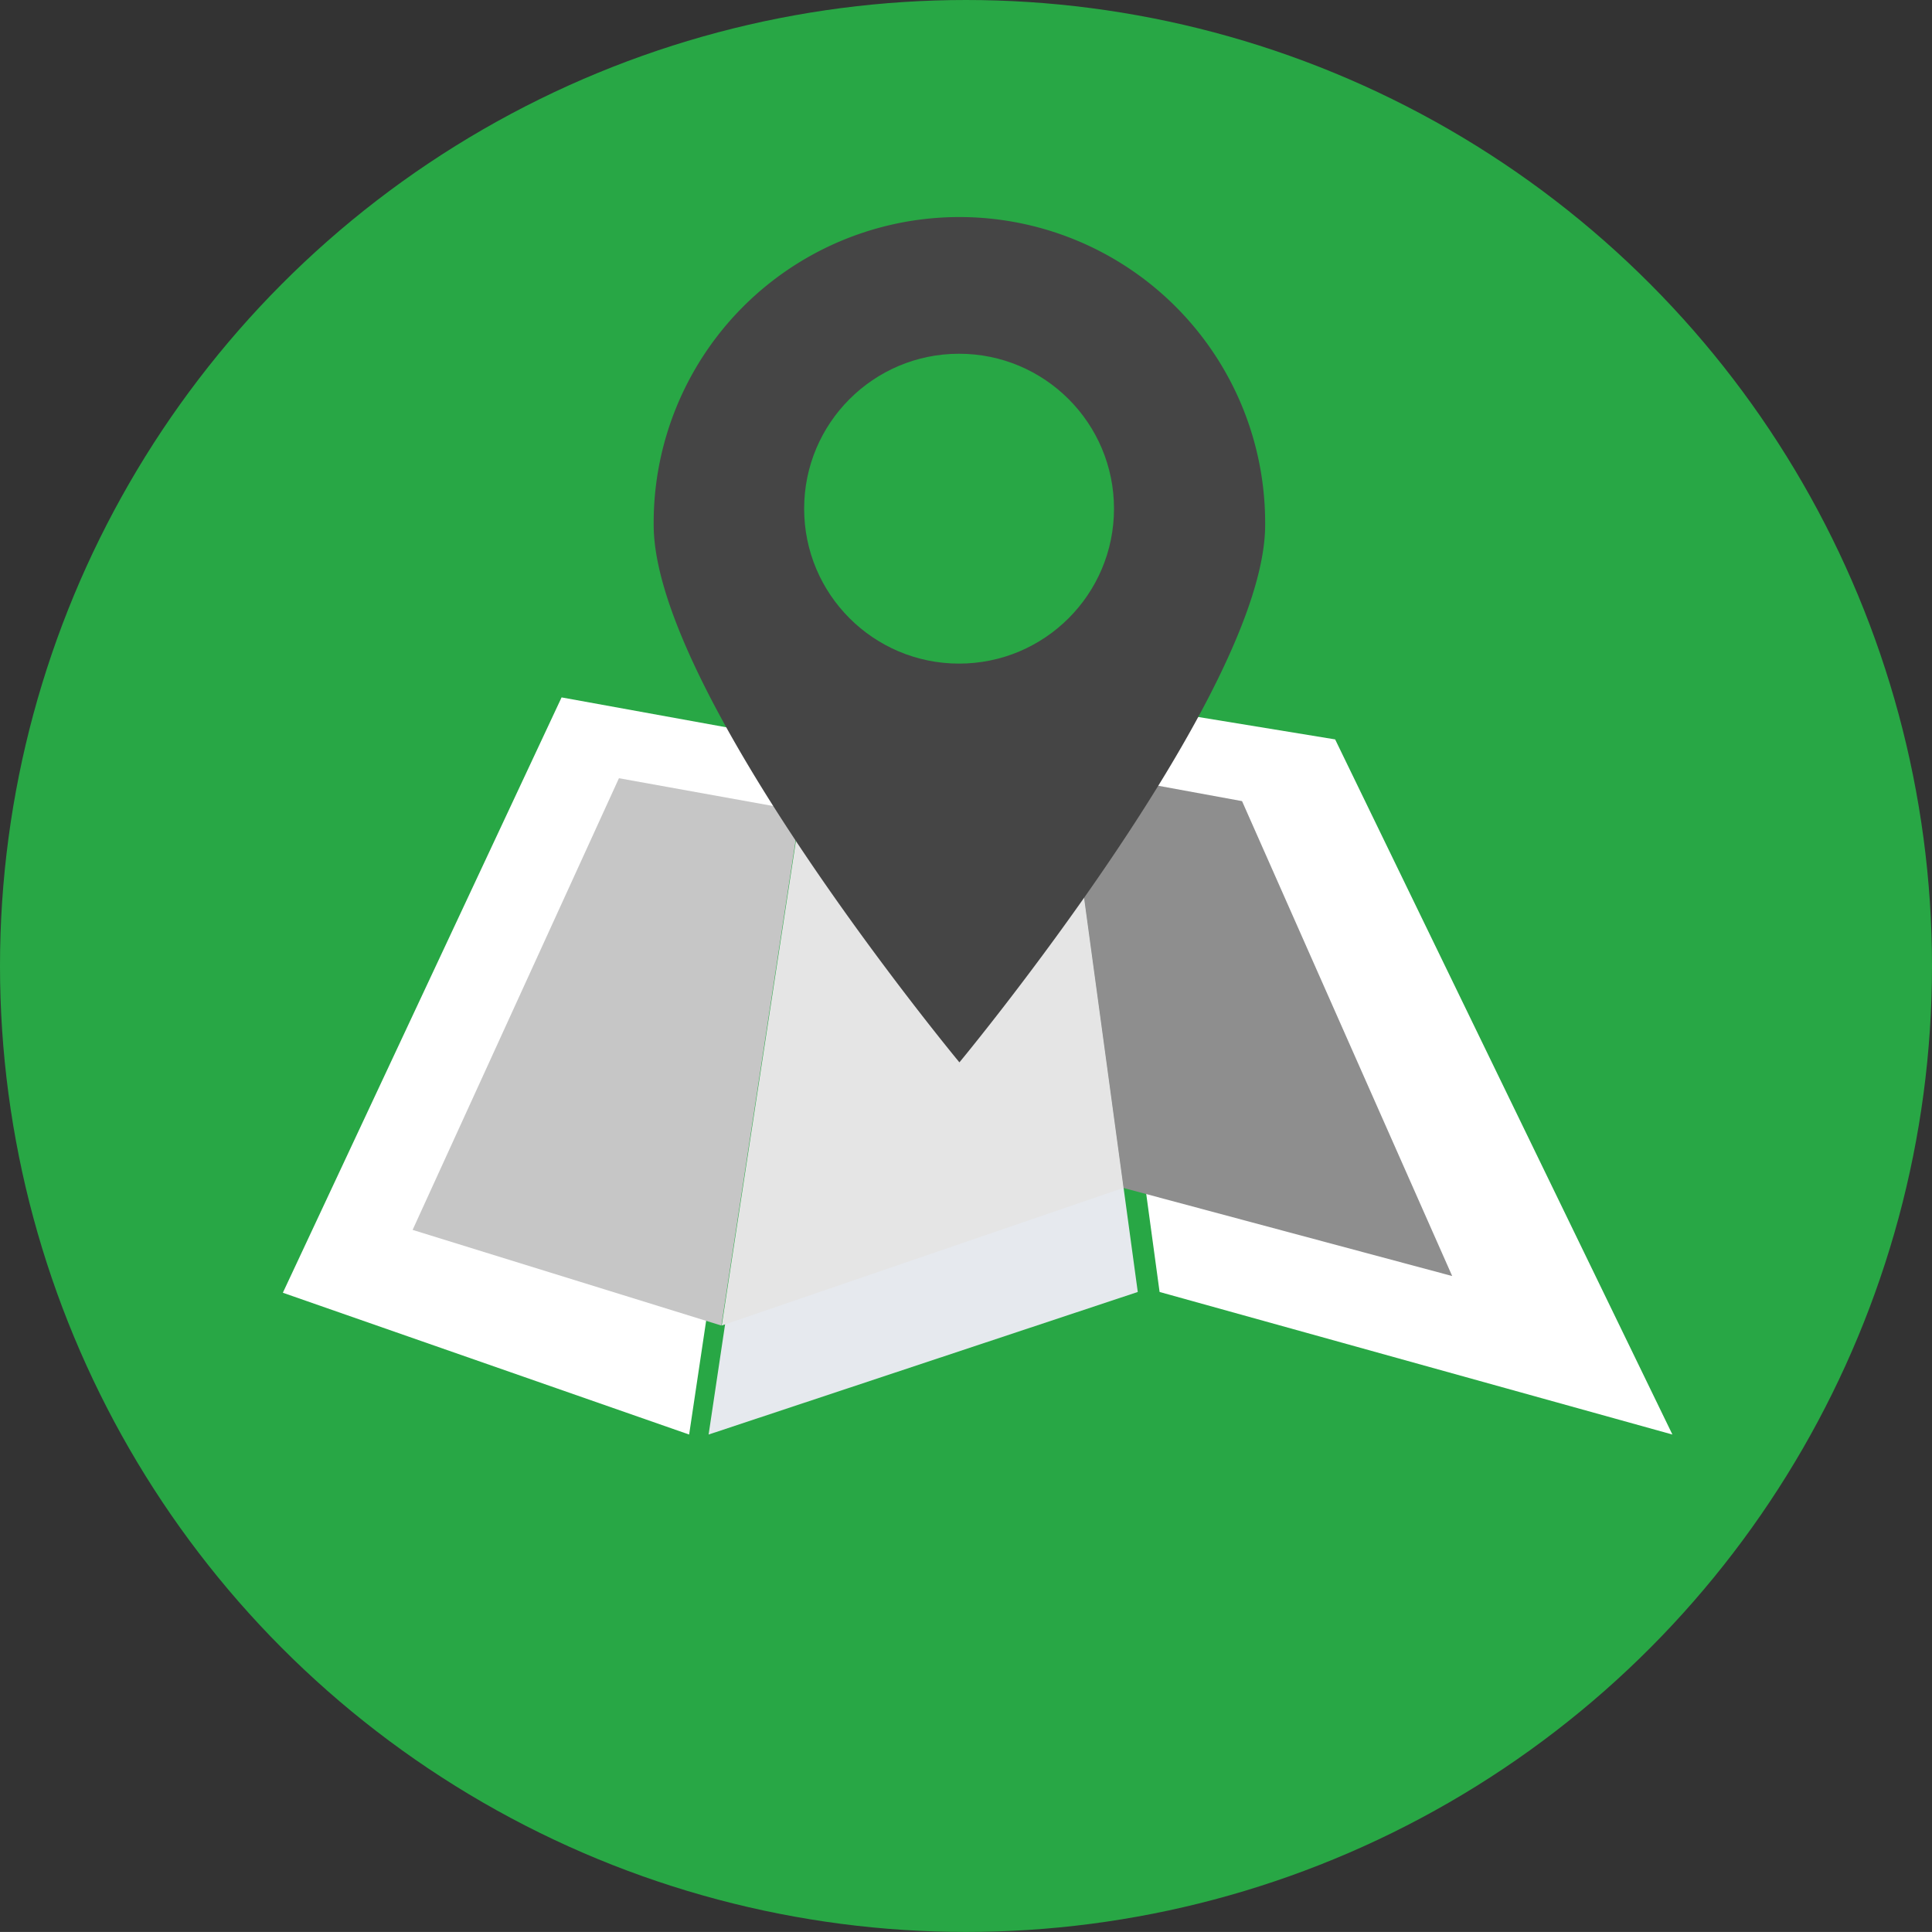 <svg xmlns="http://www.w3.org/2000/svg" width="145.004" height="145" viewBox="0 0 145.004 145"><rect x="0" y="0" width="145.004" height="145" fill="#333333" stroke="none"/><g transform="translate(-1572 -462)"><g transform="translate(647.775 -56.595)"><ellipse cx="72.502" cy="72.5" rx="72.502" ry="72.5" transform="translate(924.225 518.595)" fill="#28a745"/><path d="M979.537,633l-30.493-10.642,20.92-44.682,17.372,3.153Z" transform="translate(-3.59 -6.738)" fill="#fff"/><path d="M984.693,633l32.21-10.7-6.082-44.625-18.329,3.153Z" transform="translate(-7.284 -6.738)" fill="#e6e9ee"/><path d="M1059.81,633l-38.489-10.7-6.082-44.625,19.258,3.153Z" transform="translate(-10.064 -6.738)" fill="#fff"/><g transform="translate(955.194 576.3)"><path d="M1029.3,586.455l-13.2-2.421,4.28,31.449,24.692,6.616Z" transform="translate(-967.049 -584.033)" fill="#8e8e8e"/><path d="M974.24,584.856l-15.486,33.9,23.172,7.18,5.913-38.628Z" transform="translate(-958.755 -584.153)" fill="#c6c6c6"/></g><path d="M1011.72,584.033l-19.962,3.153-5.913,38.628L1016,615.482Z" transform="translate(-7.451 -7.734)" fill="#e5e5e5"/><path d="M1025.682,560.765c0,12.669-22.947,40.345-22.947,40.345s-22.947-27.676-22.947-40.345a22.947,22.947,0,1,1,45.893,0Z" transform="translate(-6.502 -2.781)" fill="#454545"/><ellipse cx="11.628" cy="11.628" rx="11.628" ry="11.628" transform="translate(984.579 545.145)" fill="#28a745"/></g></g></svg>